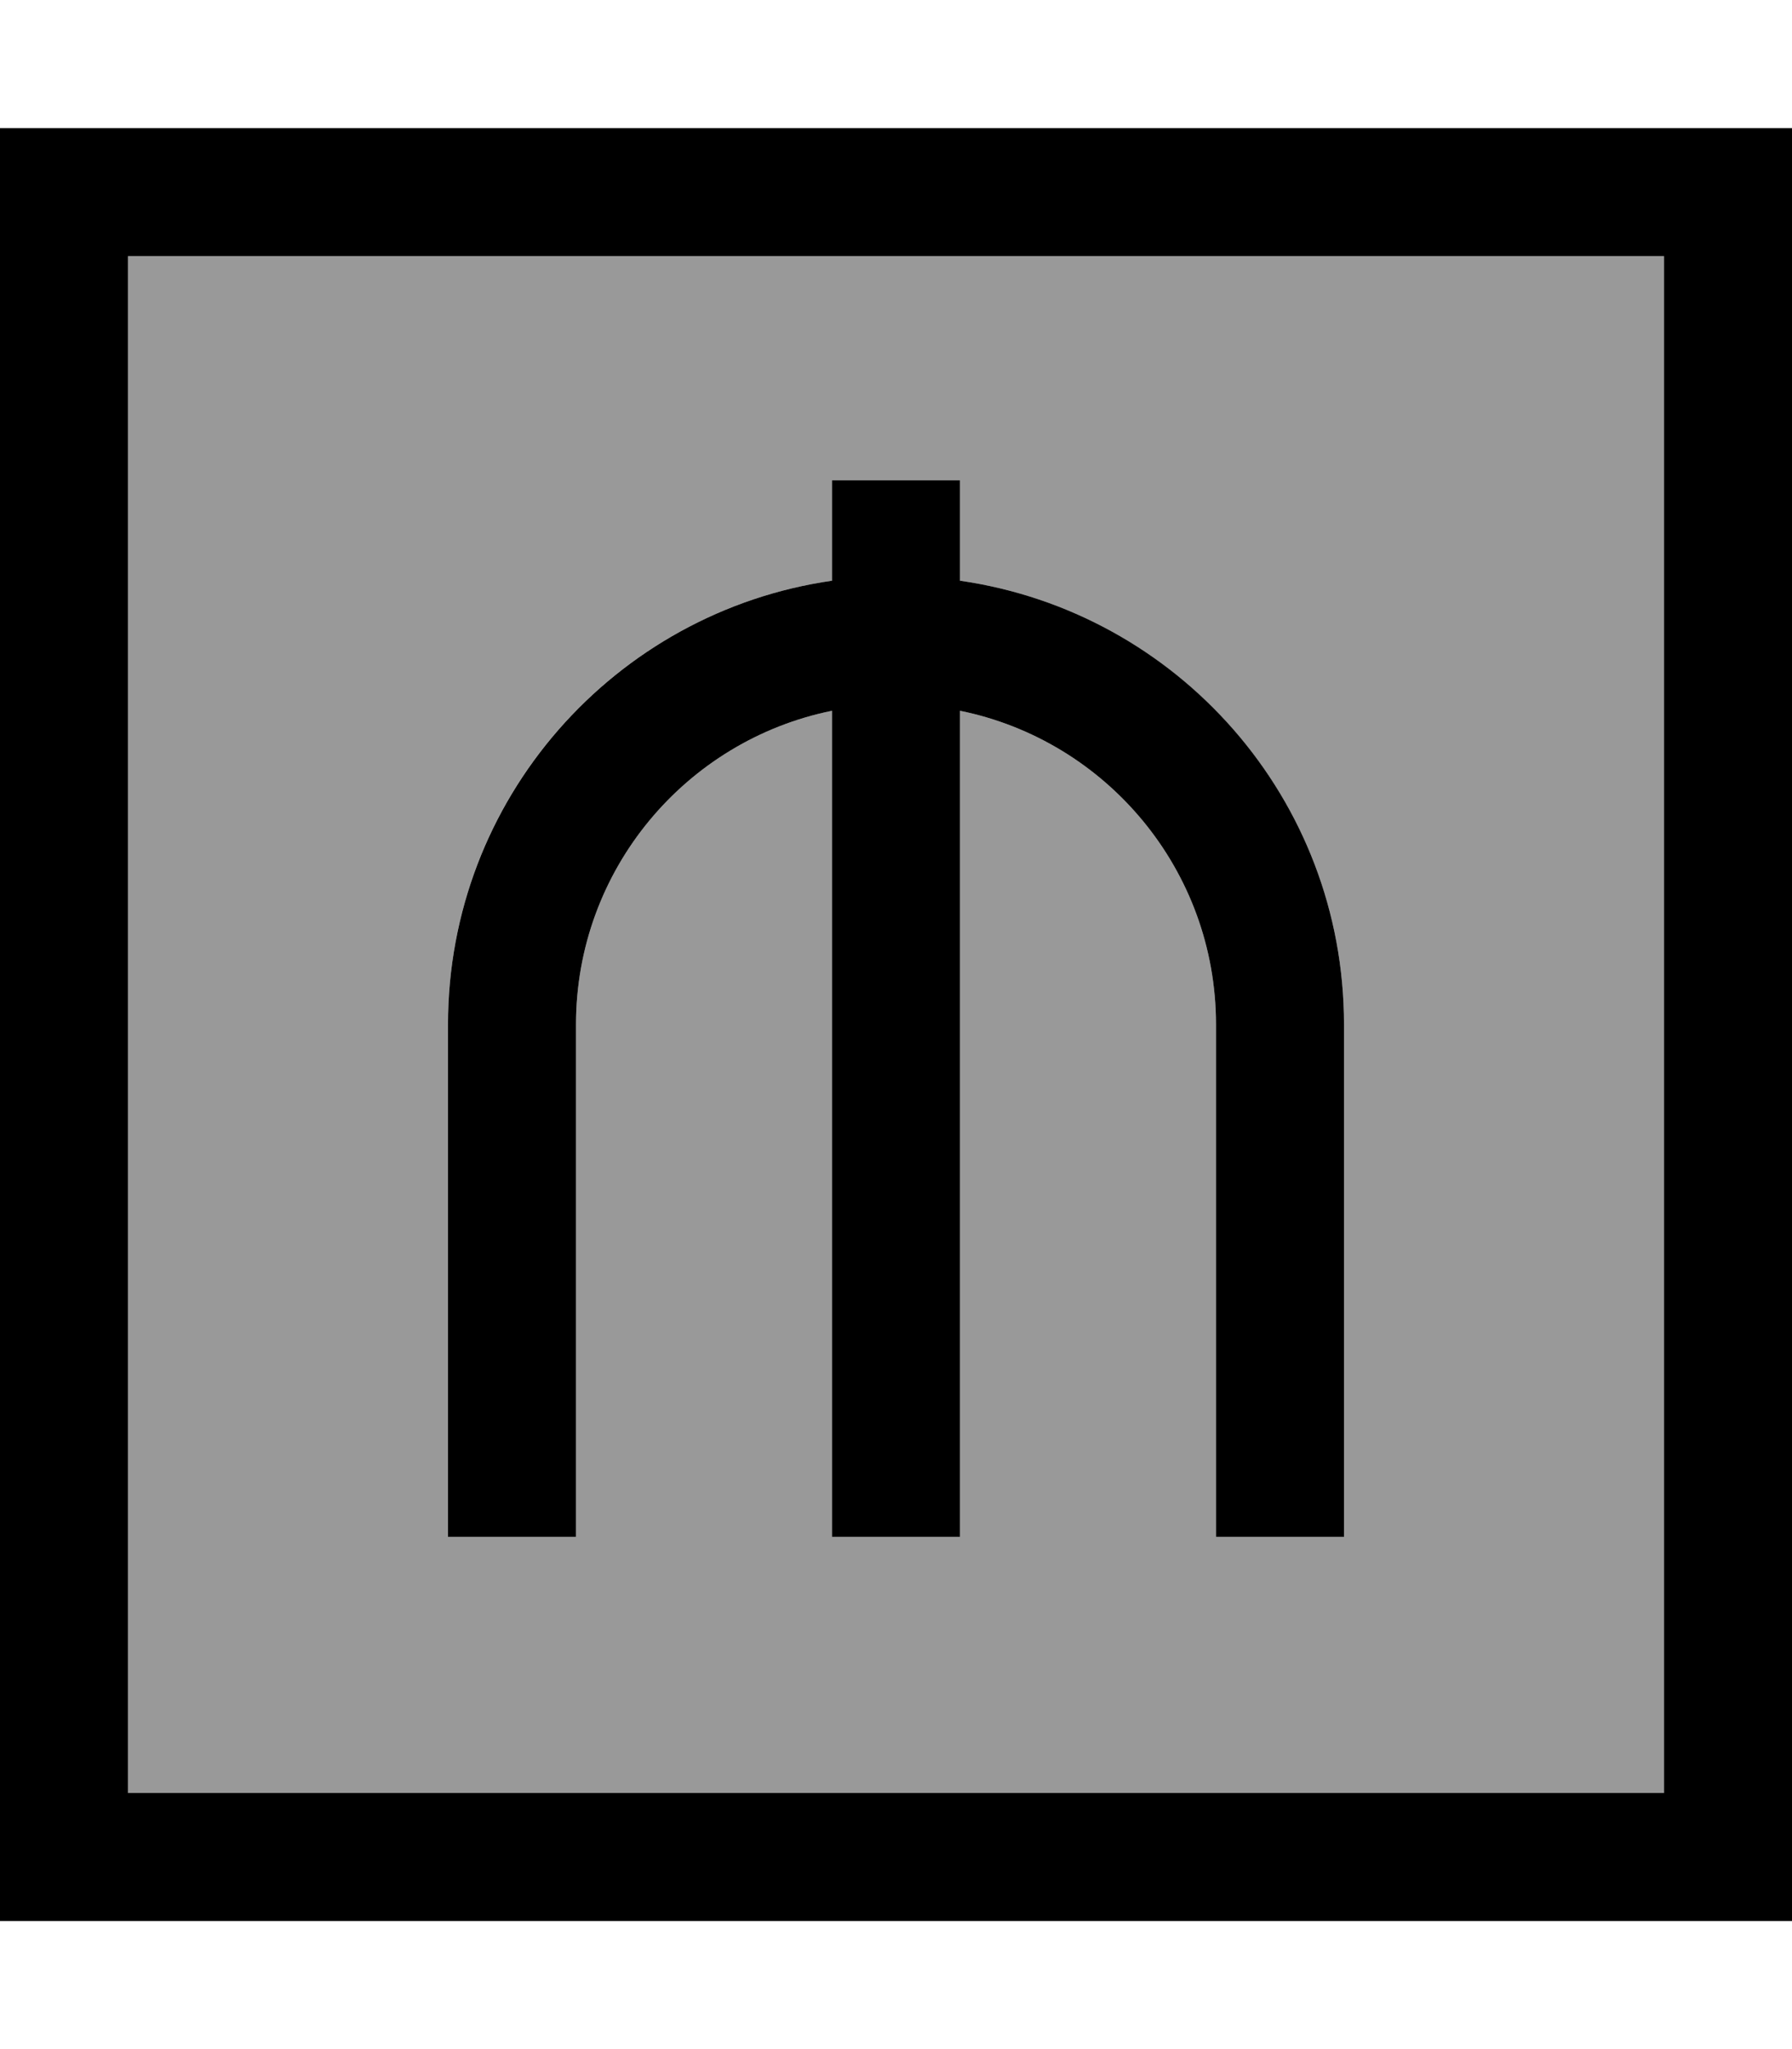 <svg xmlns="http://www.w3.org/2000/svg" viewBox="0 0 448 512"><!--! Font Awesome Pro 7.0.0 by @fontawesome - https://fontawesome.com License - https://fontawesome.com/license (Commercial License) Copyright 2025 Fonticons, Inc. --><path style="fill:currentColor;opacity:.4" d="M32 64l384 0 0 384-384 0 0-384zm80 192l0 128 32 0 0-128c0-38.7 27.5-71 64-78.4l0 206.4 32 0 0-206.4c36.5 7.4 64 39.7 64 78.4l0 128 32 0 0-128c0-56.4-41.7-103.1-96-110.9l0-25.1-32 0 0 25.1c-54.3 7.8-96 54.4-96 110.9z"/><path style="fill:currentColor;opacity:1" d="M32 64l0 384 384 0 0-384-384 0zM0 32l448 0 0 448-448 0 0-448zm208 88l32 0 0 25.1c54.3 7.8 96 54.4 96 110.9l0 128-32 0 0-128c0-38.7-27.5-71-64-78.4l0 206.4-32 0 0-206.4c-36.5 7.4-64 39.7-64 78.4l0 128-32 0 0-128c0-56.4 41.7-103.1 96-110.9l0-25.1z"/></svg>